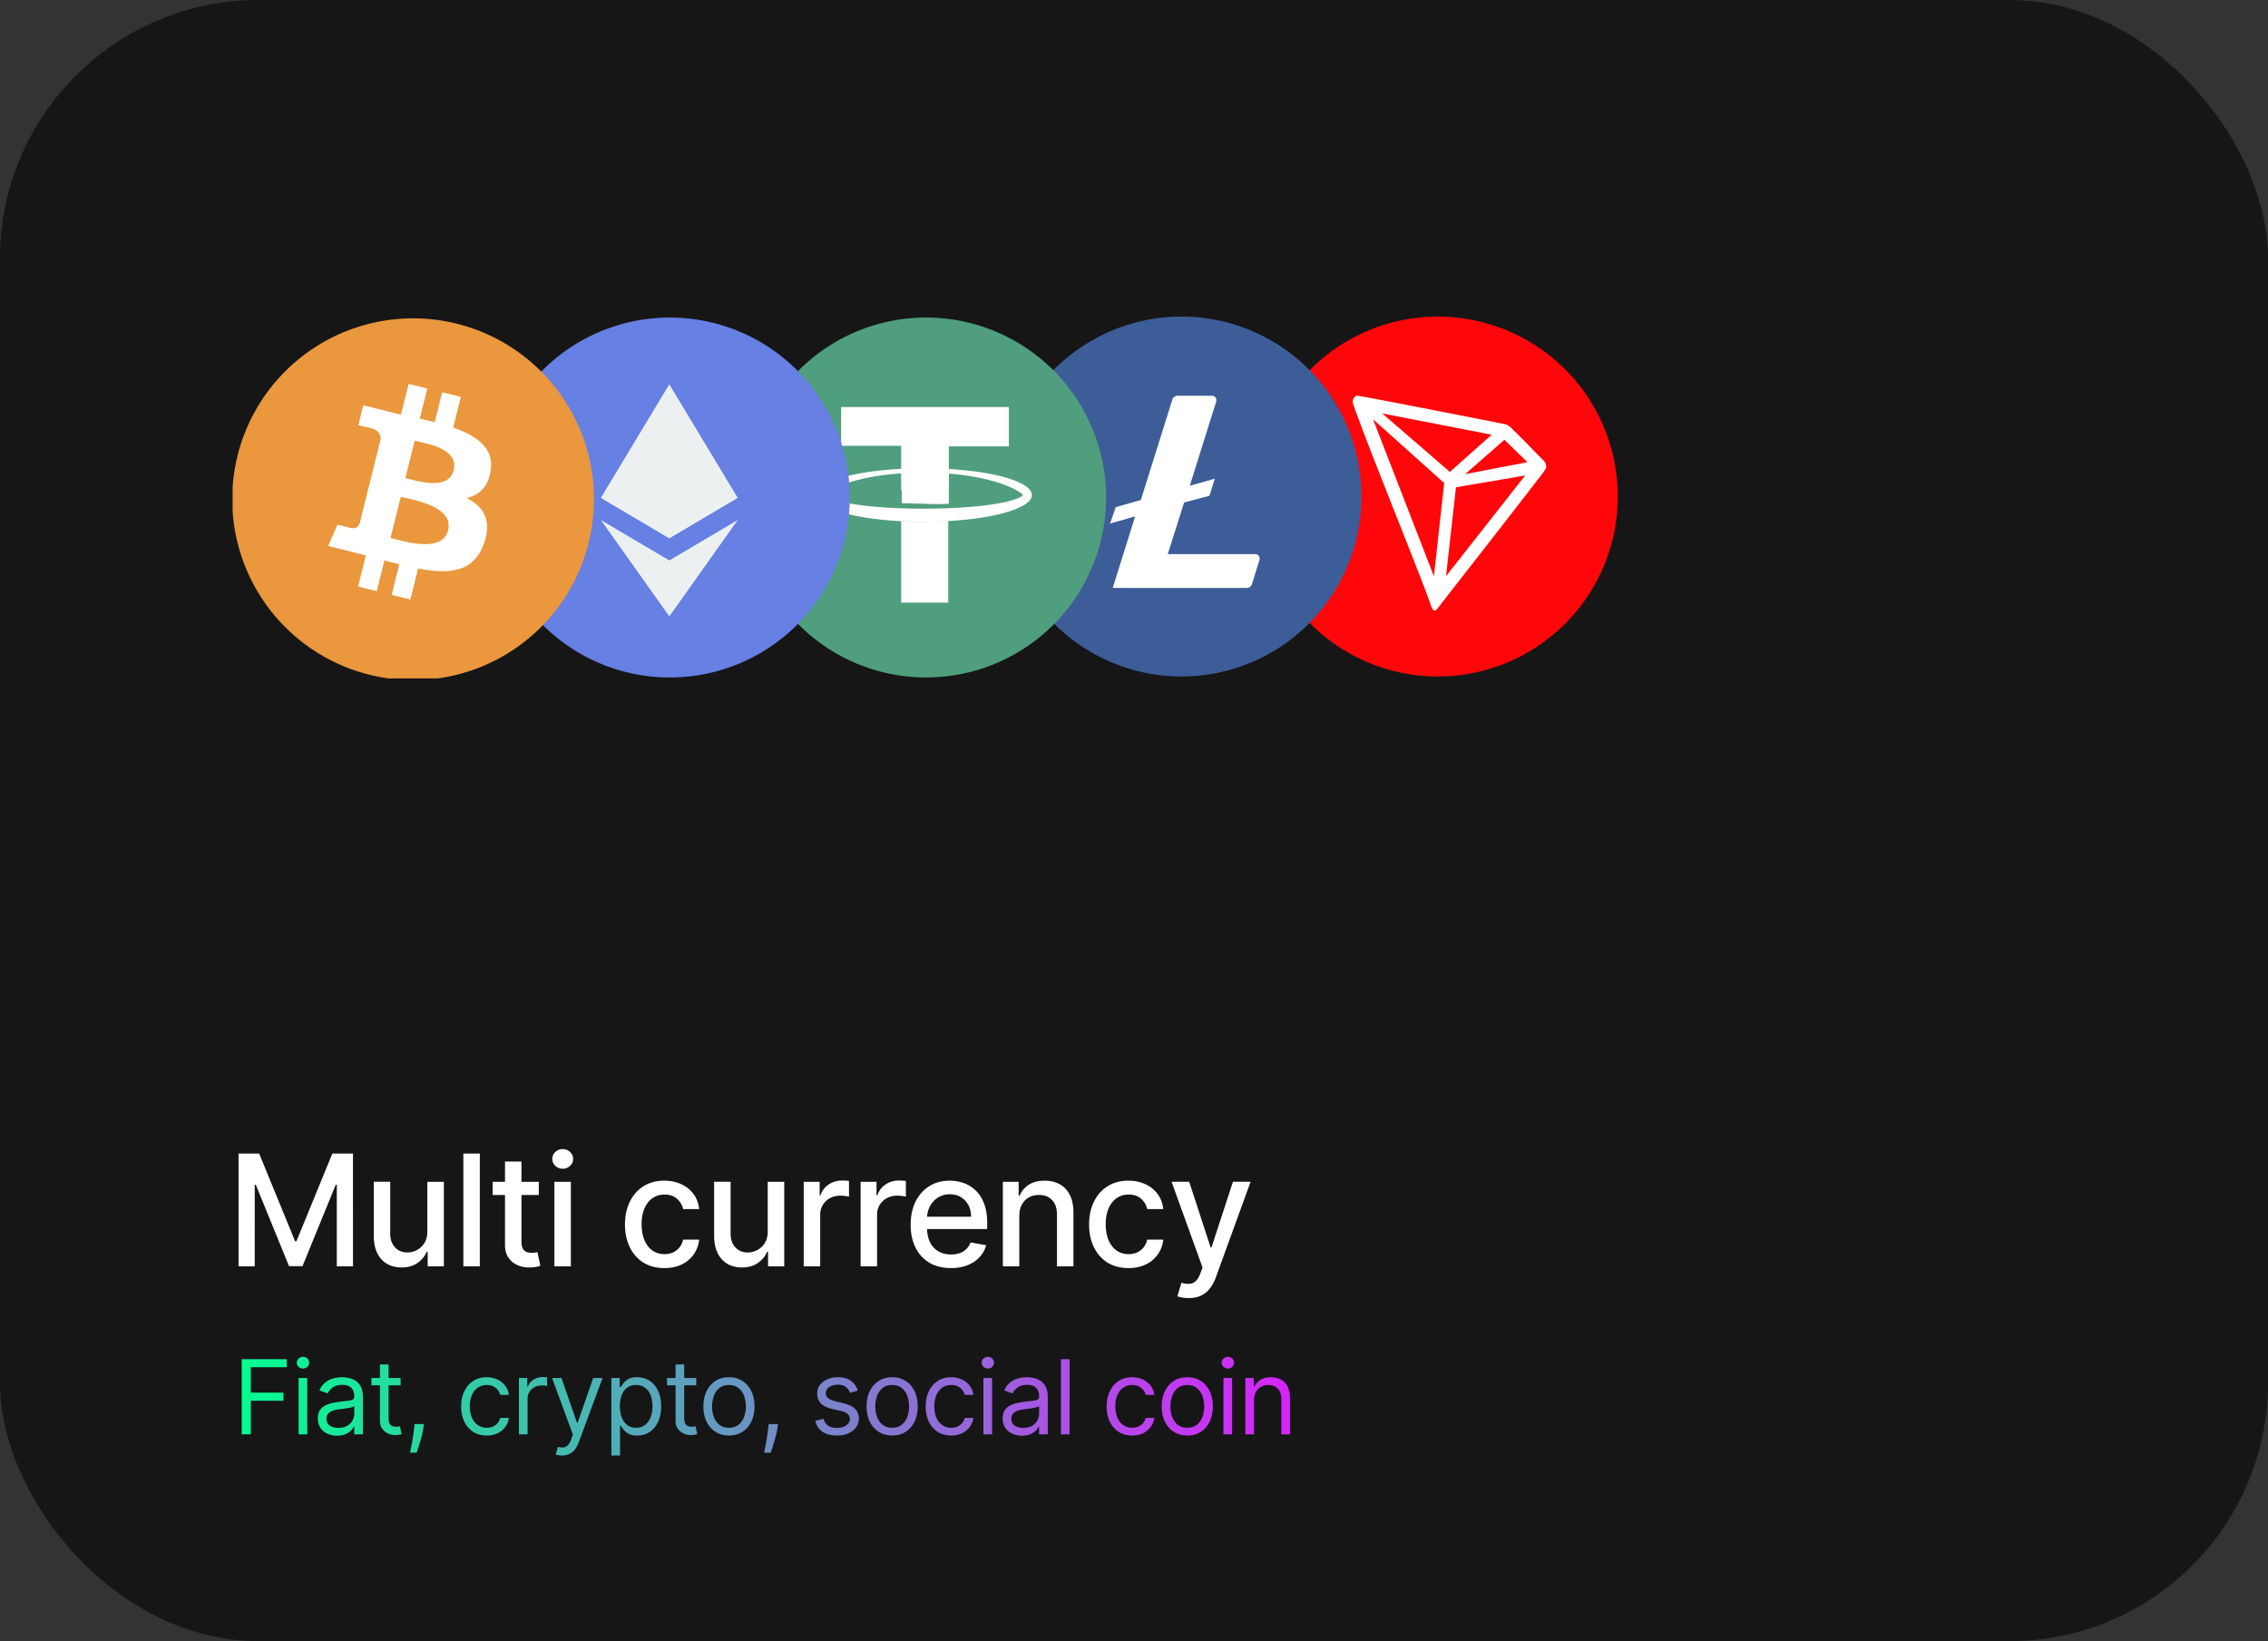 <svg xmlns="http://www.w3.org/2000/svg" width="351" height="254" fill="none"><rect width="100%" height="100%" fill="#333333" stroke="none"/><rect width="351" height="254" fill="#161617" rx="40"/><path fill="#fff" d="M36.918 178.545h3.196l5.556 13.569h.205l5.557-13.569h3.196V196h-2.506v-12.631h-.162l-5.148 12.605h-2.079l-5.148-12.613h-.162V196h-2.505v-17.455zm29.219 12.026v-7.662h2.557V196h-2.506v-2.267h-.136c-.302.699-.785 1.281-1.45 1.747-.658.46-1.48.69-2.462.69-.841 0-1.586-.184-2.233-.554-.642-.375-1.148-.928-1.517-1.661-.364-.733-.546-1.64-.546-2.719v-8.327h2.548v8.02c0 .892.248 1.602.742 2.131.494.528 1.136.792 1.926.792a3.12 3.12 0 0 0 1.423-.358 2.992 2.992 0 0 0 1.185-1.082c.318-.483.474-1.097.469-1.841zm8.12-12.026V196H71.71v-17.455h2.548zm9.132 4.364v2.046h-7.15v-2.046h7.15zm-5.233-3.136h2.548v12.383c0 .495.074.867.222 1.117.148.244.338.412.57.503.24.085.498.127.776.127.205 0 .384-.014.537-.042l.358-.068.46 2.105a4.298 4.298 0 0 1-.63.17 4.912 4.912 0 0 1-1.023.102 4.476 4.476 0 0 1-1.875-.358 3.214 3.214 0 0 1-1.406-1.159c-.358-.522-.537-1.179-.537-1.968v-12.912zM85.8 196v-13.091h2.548V196H85.8zm1.287-15.111c-.443 0-.824-.148-1.142-.443a1.44 1.44 0 0 1-.469-1.074c0-.42.156-.778.469-1.074a1.603 1.603 0 0 1 1.142-.451c.443 0 .82.15 1.133.451.319.296.478.654.478 1.074 0 .415-.16.773-.478 1.074a1.59 1.59 0 0 1-1.133.443zm15.739 15.375c-1.267 0-2.358-.287-3.273-.861-.909-.579-1.608-1.377-2.096-2.394-.489-1.018-.733-2.182-.733-3.495 0-1.329.25-2.503.75-3.52.5-1.022 1.204-1.821 2.114-2.395.909-.573 1.98-.86 3.213-.86.994 0 1.88.184 2.659.554a4.764 4.764 0 0 1 1.883 1.534c.483.659.77 1.429.861 2.309h-2.48a2.97 2.97 0 0 0-.938-1.585c-.483-.443-1.13-.665-1.943-.665-.71 0-1.332.188-1.866.563-.529.369-.941.898-1.236 1.585-.296.682-.443 1.489-.443 2.421 0 .954.145 1.778.434 2.471.29.693.699 1.23 1.228 1.611.534.381 1.162.571 1.883.571.483 0 .921-.088 1.313-.264a2.69 2.69 0 0 0 .997-.776 2.91 2.91 0 0 0 .571-1.21h2.48a4.81 4.81 0 0 1-.827 2.267c-.46.665-1.076 1.187-1.849 1.568-.767.381-1.668.571-2.702.571zm15.988-5.693v-7.662h2.557V196h-2.506v-2.267h-.136c-.302.699-.785 1.281-1.449 1.747-.659.46-1.48.69-2.463.69-.841 0-1.586-.184-2.233-.554-.642-.375-1.148-.928-1.517-1.661-.364-.733-.546-1.64-.546-2.719v-8.327h2.548v8.02c0 .892.248 1.602.742 2.131.494.528 1.136.792 1.926.792.477 0 .952-.119 1.423-.358a2.991 2.991 0 0 0 1.185-1.082c.318-.483.474-1.097.469-1.841zm5.573 5.429v-13.091h2.463v2.08h.136a3.164 3.164 0 0 1 1.261-1.662 3.612 3.612 0 0 1 2.063-.614 11.301 11.301 0 0 1 1.082.06v2.437a4.838 4.838 0 0 0-.545-.094 5.316 5.316 0 0 0-.784-.059c-.603 0-1.139.128-1.611.383a2.851 2.851 0 0 0-1.517 2.566V196h-2.548zm8.803 0v-13.091h2.463v2.08h.136a3.164 3.164 0 0 1 1.261-1.662 3.612 3.612 0 0 1 2.063-.614 11.301 11.301 0 0 1 1.082.06v2.437a4.838 4.838 0 0 0-.545-.094 5.316 5.316 0 0 0-.784-.059c-.603 0-1.14.128-1.611.383a2.851 2.851 0 0 0-1.517 2.566V196h-2.548zm13.976.264c-1.29 0-2.401-.275-3.333-.826-.926-.557-1.642-1.339-2.147-2.344-.5-1.012-.75-2.196-.75-3.554 0-1.341.25-2.523.75-3.546.505-1.022 1.21-1.821 2.113-2.395.909-.573 1.972-.86 3.188-.86a6.42 6.42 0 0 1 2.147.366 5.189 5.189 0 0 1 1.867 1.151c.551.522.986 1.201 1.304 2.037.318.829.477 1.838.477 3.025v.904h-10.406v-1.91h7.909c0-.67-.136-1.264-.409-1.781a3.102 3.102 0 0 0-1.151-1.236c-.488-.301-1.062-.451-1.721-.451-.716 0-1.341.176-1.875.528a3.535 3.535 0 0 0-1.227 1.364 3.926 3.926 0 0 0-.427 1.815v1.492c0 .875.154 1.619.461 2.233a3.328 3.328 0 0 0 1.304 1.406c.556.318 1.207.477 1.951.477a4.06 4.06 0 0 0 1.321-.204 2.875 2.875 0 0 0 1.032-.631c.289-.279.511-.622.664-1.031l2.412.434a4.367 4.367 0 0 1-1.039 1.867c-.495.528-1.117.94-1.867 1.236-.744.289-1.594.434-2.548.434zm10.584-8.037V196h-2.548v-13.091h2.446v2.131h.162a3.745 3.745 0 0 1 1.414-1.671c.648-.42 1.463-.63 2.446-.63.892 0 1.674.187 2.344.562.671.369 1.19.921 1.56 1.654.369.732.554 1.639.554 2.718V196h-2.549v-8.02c0-.949-.247-1.69-.741-2.224-.494-.54-1.173-.81-2.037-.81-.591 0-1.116.128-1.577.384-.454.255-.815.63-1.082 1.125-.261.488-.392 1.079-.392 1.772zm16.902 8.037c-1.267 0-2.358-.287-3.273-.861-.909-.579-1.608-1.377-2.097-2.394-.488-1.018-.733-2.182-.733-3.495 0-1.329.25-2.503.75-3.52.5-1.022 1.205-1.821 2.114-2.395.909-.573 1.98-.86 3.213-.86.994 0 1.881.184 2.659.554a4.767 4.767 0 0 1 1.884 1.534c.483.659.77 1.429.86 2.309h-2.48a2.974 2.974 0 0 0-.937-1.585c-.483-.443-1.131-.665-1.943-.665-.711 0-1.333.188-1.867.563-.528.369-.94.898-1.236 1.585-.295.682-.443 1.489-.443 2.421 0 .954.145 1.778.435 2.471.29.693.699 1.23 1.227 1.611.534.381 1.162.571 1.884.571.483 0 .92-.088 1.312-.264.398-.182.73-.441.997-.776a2.91 2.91 0 0 0 .571-1.21h2.48a4.81 4.81 0 0 1-.826 2.267 4.763 4.763 0 0 1-1.85 1.568c-.767.381-1.667.571-2.701.571zm9.305 4.645a5.27 5.27 0 0 1-1.039-.094 3.226 3.226 0 0 1-.699-.187l.613-2.088c.466.125.881.179 1.245.162.363-.017.684-.154.963-.409.284-.256.534-.674.75-1.253l.315-.87-4.79-13.261h2.728l3.315 10.159h.136l3.316-10.159h2.735l-5.394 14.838c-.25.682-.569 1.259-.955 1.73a3.692 3.692 0 0 1-1.381 1.074c-.534.239-1.153.358-1.858.358z"/><path fill="url(#a)" d="M37.41 222v-11.636h6.976v1.25h-5.568v3.931h5.046v1.25h-5.046V222H37.41zm8.8 0v-8.727h1.34V222h-1.34zm.682-10.182a.954.954 0 0 1-.676-.267.858.858 0 0 1-.279-.642c0-.25.093-.464.279-.642a.954.954 0 0 1 .676-.267c.261 0 .485.089.67.267a.85.85 0 0 1 .284.642.85.85 0 0 1-.284.642.934.934 0 0 1-.67.267zm5.275 10.387a3.551 3.551 0 0 1-1.506-.313 2.582 2.582 0 0 1-1.074-.915c-.265-.401-.397-.886-.397-1.454 0-.5.098-.906.295-1.216.197-.315.46-.561.79-.739.33-.178.693-.31 1.09-.398.402-.09.806-.162 1.211-.215.53-.069.96-.12 1.29-.154.333-.038.576-.1.727-.187.155-.087.233-.239.233-.455v-.045c0-.561-.153-.997-.46-1.307-.303-.311-.763-.466-1.38-.466-.641 0-1.143.14-1.506.42-.364.281-.62.58-.768.898l-1.272-.454c.227-.531.53-.944.909-1.239a3.398 3.398 0 0 1 1.25-.625 5.199 5.199 0 0 1 1.34-.182c.281 0 .603.034.967.102.367.065.721.199 1.062.404.345.204.63.513.858.926.227.413.341.966.341 1.659V222h-1.341v-1.182h-.068a2.36 2.36 0 0 1-.455.608c-.212.216-.494.4-.846.551-.352.152-.782.228-1.29.228zm.204-1.205c.53 0 .978-.104 1.341-.312.368-.209.644-.478.83-.807.19-.33.284-.676.284-1.04v-1.227c-.057.068-.182.13-.375.187-.19.053-.409.101-.659.142-.246.038-.487.072-.722.102-.23.027-.418.05-.562.069a5.108 5.108 0 0 0-.977.221c-.3.099-.542.248-.728.449-.181.197-.272.466-.272.807 0 .466.172.818.517 1.057.348.235.79.352 1.323.352zm9.63-7.727v1.136H57.48v-1.136h4.523zm-3.204-2.091h1.341v8.318c0 .379.055.663.165.852a.85.85 0 0 0 .432.375c.178.061.365.091.562.091.148 0 .27-.007.364-.023l.227-.045.273 1.205a2.76 2.76 0 0 1-.38.102c-.164.038-.37.057-.62.057a2.7 2.7 0 0 1-1.114-.245 2.215 2.215 0 0 1-.897-.744c-.235-.333-.353-.754-.353-1.261v-8.682zm6.814 9.227-.091.614c-.064.432-.163.894-.295 1.386-.13.493-.264.957-.404 1.392-.14.436-.256.782-.346 1.04h-1.023l.193-.96c.08-.398.16-.843.239-1.336.083-.488.151-.988.204-1.5l.068-.636h1.455zm9.714 1.773c-.819 0-1.523-.193-2.114-.58a3.773 3.773 0 0 1-1.364-1.596c-.318-.678-.477-1.453-.477-2.324 0-.887.163-1.669.489-2.347.33-.682.788-1.214 1.375-1.596.59-.387 1.28-.58 2.068-.58.614 0 1.167.114 1.66.341.492.227.895.545 1.21.955.314.409.509.886.585 1.431h-1.341c-.103-.397-.33-.75-.682-1.056-.349-.311-.818-.466-1.41-.466-.522 0-.98.136-1.374.409-.39.269-.695.649-.915 1.142-.216.488-.324 1.062-.324 1.721 0 .675.106 1.262.318 1.762.216.5.52.888.91 1.164.393.277.855.415 1.386.415.348 0 .665-.06.949-.182.284-.121.524-.295.721-.522.197-.228.337-.5.42-.818h1.341a3.106 3.106 0 0 1-.562 1.392 3.149 3.149 0 0 1-1.176.977c-.485.238-1.05.358-1.693.358zm4.984-.182v-8.727h1.295v1.318h.091c.16-.432.447-.782.864-1.051a2.542 2.542 0 0 1 1.409-.404c.098 0 .221.002.37.006.147.004.259.01.334.017v1.364a3.406 3.406 0 0 0-.312-.051 3.022 3.022 0 0 0-.506-.04c-.424 0-.803.089-1.136.267-.33.174-.591.417-.784.727a1.96 1.96 0 0 0-.284 1.051V222h-1.341zm6.674 3.273a2.93 2.93 0 0 1-.608-.057 1.608 1.608 0 0 1-.37-.102l.342-1.182c.326.083.613.113.863.091a1.04 1.04 0 0 0 .665-.335c.197-.197.377-.518.54-.961l.25-.682-3.227-8.772h1.454l2.41 6.954h.09l2.41-6.954h1.454l-3.705 10c-.166.45-.373.824-.619 1.119a2.325 2.325 0 0 1-.858.665 2.645 2.645 0 0 1-1.09.216zm7.635 0v-12h1.295v1.386h.16c.098-.151.234-.345.408-.579.178-.239.432-.451.762-.637.333-.189.784-.284 1.352-.284.735 0 1.383.184 1.943.551.561.368.998.888 1.313 1.563.314.674.471 1.469.471 2.386 0 .924-.157 1.725-.471 2.403-.315.675-.75 1.197-1.307 1.569-.557.367-1.199.551-1.926.551-.56 0-1.01-.093-1.347-.279-.337-.189-.596-.403-.778-.642a8.54 8.54 0 0 1-.42-.602h-.114v4.614h-1.341zm1.318-7.637c0 .659.096 1.241.29 1.745.193.5.475.892.846 1.176.371.28.826.42 1.364.42.56 0 1.028-.147 1.403-.443.379-.299.663-.701.853-1.204a4.734 4.734 0 0 0 .289-1.694c0-.613-.094-1.166-.284-1.659-.185-.496-.467-.888-.846-1.176-.375-.292-.847-.437-1.415-.437-.546 0-1.004.138-1.375.414-.371.273-.652.656-.841 1.148-.19.489-.284 1.059-.284 1.71zm11.819-4.363v1.136h-4.523v-1.136h4.523zm-3.204-2.091h1.341v8.318c0 .379.055.663.164.852a.853.853 0 0 0 .432.375c.178.061.366.091.563.091.147 0 .269-.007.363-.023l.228-.045.272 1.205a2.72 2.72 0 0 1-.38.102c-.163.038-.37.057-.62.057-.378 0-.75-.082-1.113-.245a2.217 2.217 0 0 1-.898-.744c-.235-.333-.352-.754-.352-1.261v-8.682zm8.265 11c-.788 0-1.479-.188-2.074-.563-.591-.375-1.053-.899-1.386-1.574-.33-.674-.495-1.462-.495-2.363 0-.909.165-1.703.495-2.381.333-.678.795-1.204 1.386-1.579.595-.375 1.286-.563 2.074-.563.788 0 1.477.188 2.068.563.595.375 1.057.901 1.387 1.579.333.678.5 1.472.5 2.381 0 .901-.167 1.689-.5 2.363-.33.675-.792 1.199-1.387 1.574-.591.375-1.28.563-2.068.563zm0-1.205c.598 0 1.091-.153 1.477-.46.387-.307.673-.71.858-1.21.186-.5.279-1.042.279-1.625 0-.584-.093-1.127-.279-1.631a2.732 2.732 0 0 0-.858-1.221c-.386-.311-.879-.466-1.477-.466-.599 0-1.091.155-1.477.466-.387.31-.673.717-.858 1.221a4.672 4.672 0 0 0-.279 1.631c0 .583.093 1.125.279 1.625.185.5.471.903.858 1.21.386.307.878.46 1.477.46zm7.593-.568-.091.614c-.064.432-.162.894-.295 1.386-.129.493-.263.957-.403 1.392-.141.436-.256.782-.347 1.04h-1.023c.05-.243.114-.563.193-.96.08-.398.16-.843.239-1.336.083-.488.152-.988.205-1.5l.068-.636h1.454zm12.351-5.182-1.205.341a2.224 2.224 0 0 0-.335-.585 1.63 1.63 0 0 0-.591-.477c-.25-.125-.57-.188-.96-.188-.534 0-.979.123-1.336.37-.352.242-.528.551-.528.926 0 .333.121.596.364.789.242.194.621.355 1.136.483l1.296.319c.78.189 1.361.479 1.744.869.382.386.574.884.574 1.494 0 .5-.144.947-.432 1.341-.284.394-.682.705-1.193.932-.512.227-1.106.341-1.784.341-.891 0-1.627-.193-2.211-.58-.583-.386-.952-.95-1.108-1.693l1.273-.318c.121.47.351.822.688 1.057.341.235.786.352 1.335.352.625 0 1.121-.133 1.489-.398.371-.269.556-.591.556-.966 0-.303-.106-.556-.318-.761-.212-.208-.538-.364-.977-.466l-1.455-.341c-.799-.189-1.386-.483-1.761-.88-.371-.402-.557-.904-.557-1.506 0-.493.138-.928.415-1.307a2.82 2.82 0 0 1 1.142-.892c.485-.216 1.034-.324 1.648-.324.863 0 1.541.189 2.034.568a3.07 3.07 0 0 1 1.057 1.5zm5.315 6.955c-.788 0-1.48-.188-2.074-.563-.591-.375-1.053-.899-1.387-1.574-.329-.674-.494-1.462-.494-2.363 0-.909.165-1.703.494-2.381.334-.678.796-1.204 1.387-1.579.594-.375 1.286-.563 2.074-.563.787 0 1.477.188 2.068.563.594.375 1.057.901 1.386 1.579.333.678.5 1.472.5 2.381 0 .901-.167 1.689-.5 2.363a3.765 3.765 0 0 1-1.386 1.574c-.591.375-1.281.563-2.068.563zm0-1.205c.598 0 1.091-.153 1.477-.46a2.72 2.72 0 0 0 .858-1.21c.185-.5.278-1.042.278-1.625 0-.584-.093-1.127-.278-1.631a2.748 2.748 0 0 0-.858-1.221c-.386-.311-.879-.466-1.477-.466-.599 0-1.091.155-1.478.466-.386.31-.672.717-.858 1.221a4.695 4.695 0 0 0-.278 1.631c0 .583.093 1.125.278 1.625.186.5.472.903.858 1.21.387.307.879.46 1.478.46zm9.138 1.205c-.818 0-1.522-.193-2.113-.58a3.772 3.772 0 0 1-1.364-1.596c-.318-.678-.477-1.453-.477-2.324 0-.887.163-1.669.489-2.347.329-.682.787-1.214 1.375-1.596.59-.387 1.28-.58 2.068-.58.613 0 1.166.114 1.659.341.492.227.896.545 1.21.955.314.409.51.886.585 1.431h-1.341c-.102-.397-.329-.75-.681-1.056-.349-.311-.819-.466-1.41-.466-.522 0-.981.136-1.375.409-.39.269-.695.649-.914 1.142-.216.488-.324 1.062-.324 1.721 0 .675.106 1.262.318 1.762.216.5.519.888.909 1.164.394.277.856.415 1.386.415.349 0 .665-.06.949-.182.284-.121.525-.295.722-.522.197-.228.337-.5.42-.818h1.341a3.1 3.1 0 0 1-.562 1.392 3.158 3.158 0 0 1-1.176.977c-.485.238-1.05.358-1.694.358zm4.985-.182v-8.727h1.34V222h-1.34zm.681-10.182a.955.955 0 0 1-.676-.267.86.86 0 0 1-.278-.642.86.86 0 0 1 .278-.642.955.955 0 0 1 .676-.267c.262 0 .485.089.671.267a.851.851 0 0 1 .284.642c0 .25-.095.464-.284.642a.935.935 0 0 1-.671.267zm5.276 10.387a3.554 3.554 0 0 1-1.506-.313 2.58 2.58 0 0 1-1.074-.915c-.265-.401-.398-.886-.398-1.454 0-.5.099-.906.296-1.216.197-.315.46-.561.79-.739a4.18 4.18 0 0 1 1.09-.398c.402-.09.805-.162 1.211-.215.53-.069.96-.12 1.289-.154.334-.038.576-.1.728-.187.155-.087.233-.239.233-.455v-.045c0-.561-.154-.997-.461-1.307-.303-.311-.763-.466-1.38-.466-.64 0-1.142.14-1.506.42-.364.281-.619.58-.767.898l-1.273-.454c.228-.531.531-.944.909-1.239.383-.299.8-.508 1.25-.625a5.205 5.205 0 0 1 1.341-.182c.281 0 .603.034.966.102.368.065.722.199 1.063.404.344.204.63.513.858.926.227.413.341.966.341 1.659V222h-1.341v-1.182h-.069a2.33 2.33 0 0 1-.454.608c-.212.216-.494.4-.847.551-.352.152-.782.228-1.289.228zm.204-1.205c.53 0 .977-.104 1.341-.312.367-.209.644-.478.83-.807.189-.33.284-.676.284-1.04v-1.227c-.057.068-.182.13-.375.187-.19.053-.409.101-.659.142-.247.038-.487.072-.722.102-.231.027-.419.05-.563.069a5.114 5.114 0 0 0-.977.221 1.69 1.69 0 0 0-.727.449c-.182.197-.273.466-.273.807 0 .466.173.818.517 1.057.349.235.79.352 1.324.352zm7.176-10.636V222h-1.341v-11.636h1.341zm9.685 11.818c-.818 0-1.522-.193-2.113-.58a3.772 3.772 0 0 1-1.364-1.596c-.318-.678-.477-1.453-.477-2.324 0-.887.163-1.669.488-2.347.33-.682.788-1.214 1.375-1.596.591-.387 1.281-.58 2.069-.58.613 0 1.166.114 1.659.341.492.227.896.545 1.21.955.314.409.509.886.585 1.431h-1.341c-.102-.397-.329-.75-.682-1.056-.348-.311-.818-.466-1.409-.466-.522 0-.981.136-1.375.409-.39.269-.695.649-.914 1.142-.216.488-.324 1.062-.324 1.721 0 .675.106 1.262.318 1.762.216.5.519.888.909 1.164.394.277.856.415 1.386.415.349 0 .665-.06.949-.182.284-.121.525-.295.722-.522.197-.228.337-.5.42-.818h1.341a3.112 3.112 0 0 1-.562 1.392 3.158 3.158 0 0 1-1.176.977c-.485.238-1.05.358-1.694.358zm8.53 0c-.788 0-1.479-.188-2.074-.563-.591-.375-1.053-.899-1.386-1.574-.33-.674-.495-1.462-.495-2.363 0-.909.165-1.703.495-2.381.333-.678.795-1.204 1.386-1.579.595-.375 1.286-.563 2.074-.563.788 0 1.477.188 2.068.563.595.375 1.057.901 1.386 1.579.334.678.5 1.472.5 2.381 0 .901-.166 1.689-.5 2.363a3.758 3.758 0 0 1-1.386 1.574c-.591.375-1.28.563-2.068.563zm0-1.205c.598 0 1.091-.153 1.477-.46a2.72 2.72 0 0 0 .858-1.21c.186-.5.278-1.042.278-1.625 0-.584-.092-1.127-.278-1.631a2.748 2.748 0 0 0-.858-1.221c-.386-.311-.879-.466-1.477-.466-.599 0-1.091.155-1.477.466-.387.31-.673.717-.858 1.221a4.672 4.672 0 0 0-.279 1.631c0 .583.093 1.125.279 1.625.185.5.471.903.858 1.21.386.307.878.46 1.477.46zm5.593 1.023v-8.727h1.341V222h-1.341zm.682-10.182a.953.953 0 0 1-.676-.267.856.856 0 0 1-.278-.642c0-.25.092-.464.278-.642a.953.953 0 0 1 .676-.267c.261 0 .485.089.671.267a.851.851 0 0 1 .284.642c0 .25-.095.464-.284.642a.936.936 0 0 1-.671.267zm4.048 4.932V222h-1.341v-8.727h1.296v1.363h.113c.205-.443.515-.799.932-1.068.417-.273.955-.409 1.614-.409.591 0 1.108.121 1.551.364.443.238.788.602 1.034 1.091.246.484.369 1.098.369 1.841V222H198.3v-5.455c0-.685-.178-1.219-.534-1.602-.356-.386-.844-.579-1.466-.579-.428 0-.81.092-1.147.278a1.985 1.985 0 0 0-.79.813c-.193.356-.29.787-.29 1.295z"/><g clip-path="url(#b)"><path fill="#FF060A" d="M250.374 76.853a27.855 27.855 0 0 1-47.548 19.695 27.85 27.85 0 0 1 0-39.39 27.852 27.852 0 0 1 47.548 19.695z"/><path fill="#fff" d="M238.882 71.266c-1.477-1.439-3.517-3.64-5.18-5.195l-.098-.073a1.853 1.853 0 0 0-.546-.322c-4.011-.791-22.669-4.473-23.033-4.428a.66.66 0 0 0-.287.116l-.095.077a1.167 1.167 0 0 0-.255.438l-.025.066v.427c2.1 6.177 10.395 26.411 12.03 31.16.098.323.283.935.633.967h.081c.185 0 .98-1.114.98-1.114s14.252-18.245 15.69-20.188c.189-.237.35-.496.494-.77a1.324 1.324 0 0 0-.389-1.162zm-12.138 2.124 6.083-5.323 3.567 3.468-9.65 1.855zm-2.359-.35-10.472-9.055 16.94 3.297-6.468 5.758zm.945 2.376 10.71-1.823-12.25 15.585 1.54-13.761zm-12.841-10.531 11.018 9.873-1.593 14.434-9.422-24.303-.003-.004z"/></g><g clip-path="url(#c)"><path fill="#3D5D98" d="M210.706 76.853a27.855 27.855 0 0 1-47.548 19.695A27.855 27.855 0 0 1 182.853 49a27.852 27.852 0 0 1 27.853 27.853z"/><path fill="#fff" d="m183.253 77.775-2.527 7.99h13.51a.723.723 0 0 1 .49.169.64.64 0 0 1 .21.448v.21l-1.173 3.8a.82.82 0 0 1-.325.449.915.915 0 0 1-.553.157H172.21l3.465-11.074-3.874 1.103.878-2.534 3.878-1.103 4.876-15.536a.834.834 0 0 1 .329-.445.927.927 0 0 1 .549-.16h5.229a.72.72 0 0 1 .49.174.64.64 0 0 1 .214.441v.21l-4.113 13.111 3.878-1.099-.822 2.643-3.934 1.046z"/></g><g clip-path="url(#d)"><path fill="#4F9E7D" d="M171.182 77.001a27.851 27.851 0 0 1-27.855 27.855 27.846 27.846 0 0 1-19.696-8.158A27.865 27.865 0 0 1 115.473 77a27.85 27.85 0 0 1 27.853-27.853A27.858 27.858 0 0 1 171.182 77z"/><path fill="#fff" d="M139.465 75.85V69h-9.289v-6.002h25.959v6.09h-9.289v6.762h-7.381z"/><path fill="#fff" fill-rule="evenodd" d="M126.188 76.615c0-2.282 7.465-4.144 16.754-4.144 9.289 0 16.758 1.862 16.758 4.144s-7.469 4.144-16.758 4.144c-9.289 0-16.754-1.862-16.754-4.144zm32.126 0c-.609-.847-5.642-3.465-15.365-3.465-9.727 0-14.763 2.534-15.368 3.465.605.843 5.642 2.114 15.365 2.114 9.81 0 14.759-1.27 15.368-2.114z" clip-rule="evenodd"/><path fill="#fff" d="M146.846 77.964v-4.736c-1.218-.084-2.52-.167-3.822-.167-1.214 0-2.345 0-3.472.083v4.736c1.043 0 2.258.084 3.472.084 1.302.084 2.604.084 3.822 0zm-3.909 2.79c-1.218 0-2.345 0-3.472-.085v12.6h7.29V80.585c-1.214.085-2.52.169-3.818.169z"/></g><g clip-path="url(#e)"><path fill="#6680E3" d="M131.518 77.001a27.851 27.851 0 0 1-27.855 27.855 27.85 27.85 0 0 1-25.734-17.195 27.855 27.855 0 0 1 25.733-38.513 27.858 27.858 0 0 1 27.856 27.853z"/><path fill="#ECF0F1" d="m103.579 59.48-.231.788v22.799l.231.231 10.584-6.258-10.584-17.56z"/><path fill="#ECF0F1" d="M103.584 59.48 93 77.04l10.584 6.258V59.48zm0 27.262-.129.157v8.12l.129.385 10.587-14.92-10.587 6.255v.003z"/><path fill="#ECF0F1" d="M103.584 95.402v-8.659L93 80.49l10.584 14.913zm-.007-12.103 10.581-6.254-10.581-4.813V83.3z"/><path fill="#ECF0F1" d="m92.996 77.045 10.584 6.254V72.232l-10.588 4.813h.004z"/></g><g clip-path="url(#f)"><path fill="#EA973D" d="M91.161 83.772A27.994 27.994 0 1 1 36.706 70.76a27.994 27.994 0 0 1 54.455 13.012z"/><path fill="#fff" fill-rule="evenodd" d="M75.937 72.834c.525-3.508-2.145-5.39-5.796-6.65l1.183-4.75-2.891-.721-1.155 4.623c-.77-.188-1.54-.369-2.314-.542l1.162-4.655-2.89-.721-1.183 4.746c-.63-.14-1.25-.284-1.848-.434l.003-.014-3.99-.994-.77 3.087s2.149.49 2.1.525c1.172.29 1.386 1.064 1.351 1.68l-1.351 5.411c.102.025.203.056.301.094l-.304-.073-1.89 7.581c-.144.353-.508.889-1.327.686.028.042-2.1-.525-2.1-.525l-1.435 3.311 3.763.938c.423.105.843.217 1.26.326l.801.206-1.197 4.806 2.887.72 1.187-4.752c.788.21 1.554.409 2.303.595l-1.183 4.732 2.895.72 1.193-4.794c4.935.934 8.642.556 10.199-3.903 1.26-3.591-.063-5.663-2.656-7.014 1.89-.438 3.314-1.68 3.692-4.245zm-14.938 10.57-.56-.144 1.586-6.367c.196.05.437.106.71.165 2.44.55 7.441 1.67 6.605 5.04-.823 3.293-5.986 1.928-8.341 1.305zm2.209-9.3c1.97.525 6.258 1.67 7.007-1.323.763-3.063-3.41-3.987-5.447-4.438a19.664 19.664 0 0 1-.594-.136l-1.439 5.775.473.122z" clip-rule="evenodd"/></g><defs><clipPath id="b"><path fill="#fff" d="M194.668 49h56v56h-56z"/></clipPath><clipPath id="c"><path fill="#fff" d="M155 49h56v56h-56z"/></clipPath><clipPath id="d"><path fill="#fff" d="M115.332 49h56v56h-56z"/></clipPath><clipPath id="e"><path fill="#fff" d="M75.668 49h56v56h-56z"/></clipPath><clipPath id="f"><path fill="#fff" d="M36 49h56v56H36z"/></clipPath><linearGradient id="a" x1="36" x2="201" y1="215.982" y2="215.982" gradientUnits="userSpaceOnUse"><stop stop-color="#03FE8F"/><stop offset="1" stop-color="#D922FC"/></linearGradient></defs></svg>